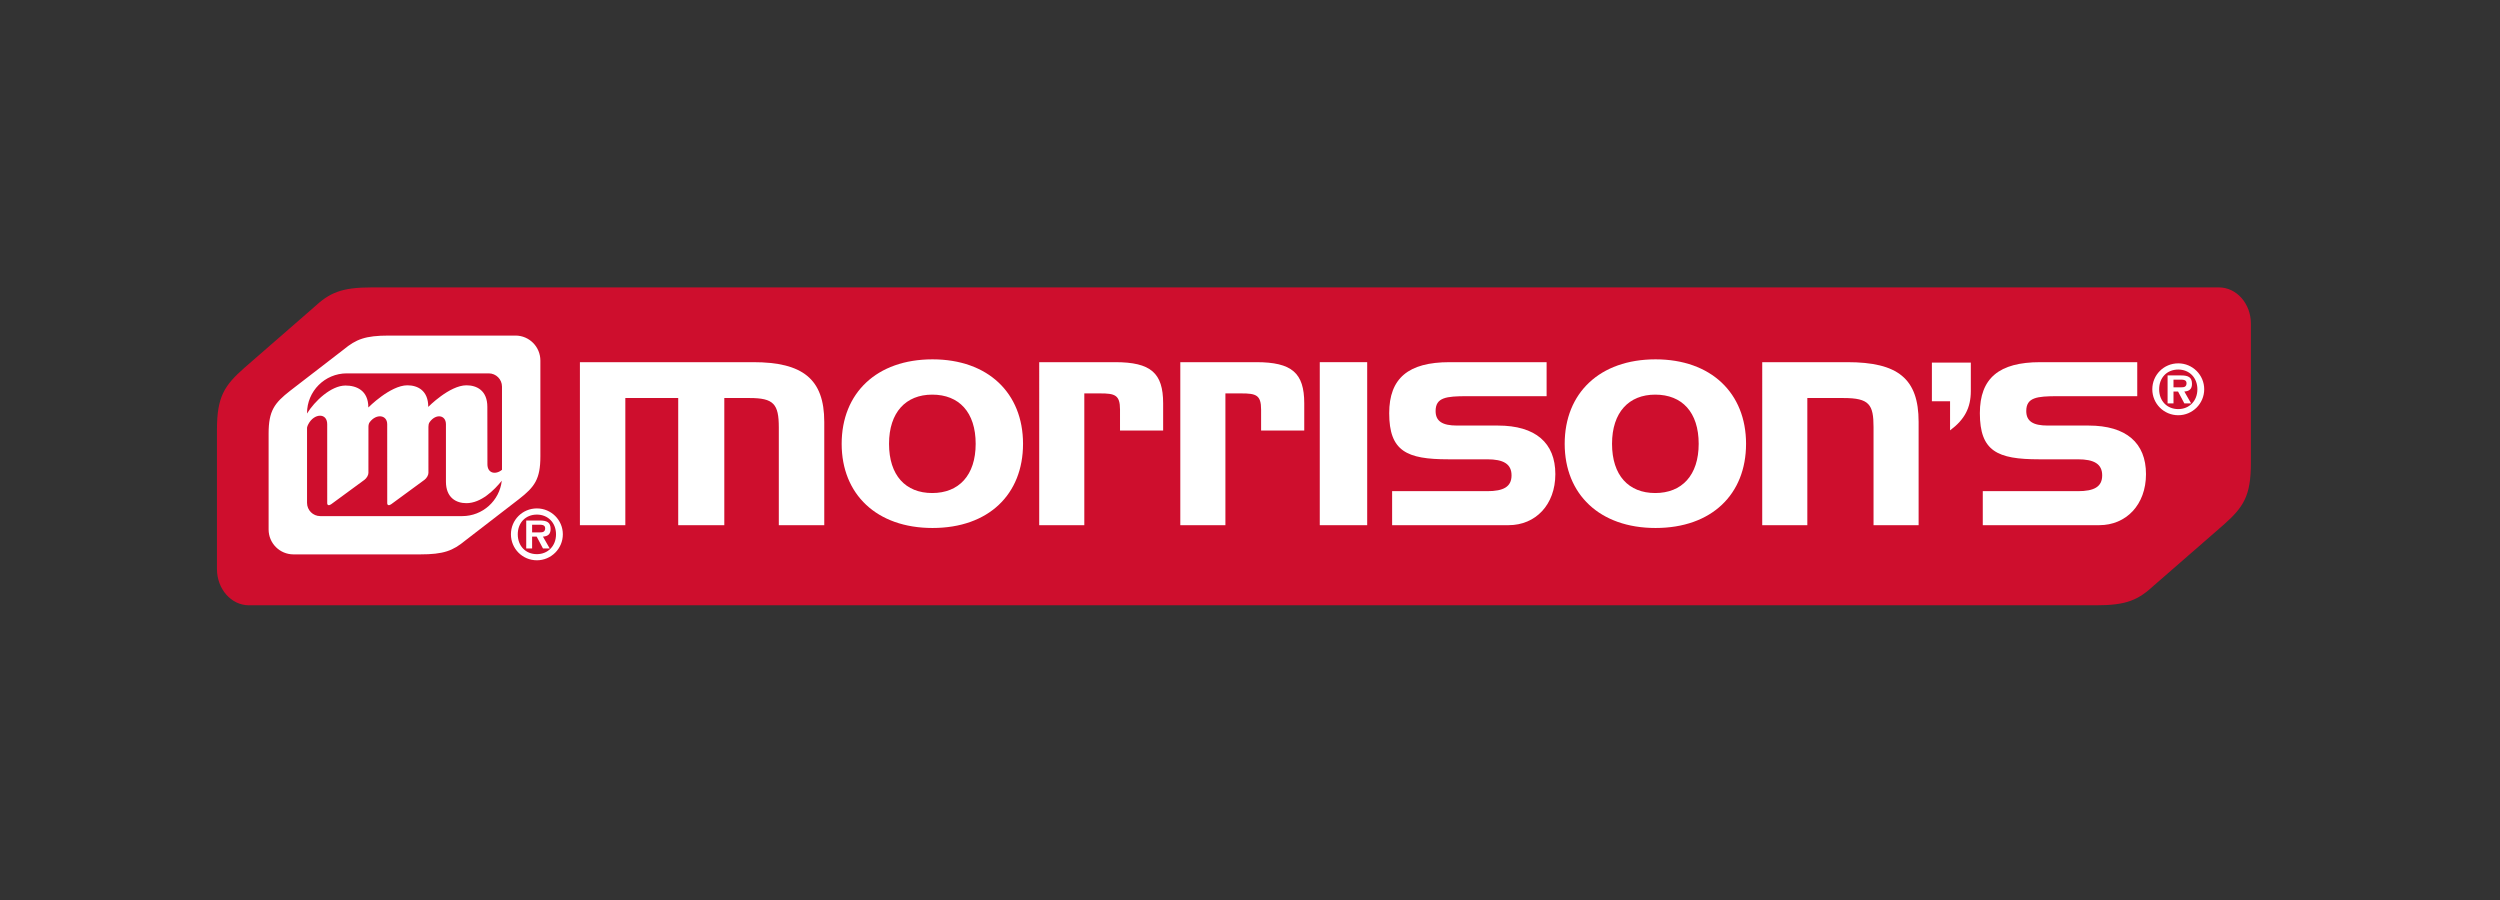 <?xml version="1.0" encoding="utf-8"?>
<!-- Generator: Adobe Illustrator 24.2.3, SVG Export Plug-In . SVG Version: 6.00 Build 0)  -->
<svg version="1.1" baseProfile="basic" id="Layer_1"
	 xmlns="http://www.w3.org/2000/svg" xmlns:xlink="http://www.w3.org/1999/xlink" x="0px" y="0px" width="360px"
	 height="129.6px" viewBox="0 0 360 129.6" xml:space="preserve">
<rect x="0" y="0" width="360" height="129.6" fill="#333333" stroke="none"/>
<style type="text/css">
	.st0{clip-path:url(#SVGID_2_);fill-rule:evenodd;clip-rule:evenodd;fill:#CE0E2D;}
	.st1{clip-path:url(#SVGID_2_);fill:#FFFFFF;}
	.st2{clip-path:url(#SVGID_2_);fill-rule:evenodd;clip-rule:evenodd;fill:#FFFFFF;}
</style>
<g>
	<defs>
		<rect id="SVGID_1_" x="-18.895" y="-2.944" width="409.519" height="136.507"/>
	</defs>
	<clipPath id="SVGID_2_">
		<use xlink:href="#SVGID_1_"  style="overflow:visible;"/>
	</clipPath>
	<path class="st0" d="M319.521,41.387H53.517c-4.386,0-6.06,0.767-8.362,2.908
		l-9.94,8.652c-2.915,2.57-3.973,4.182-3.973,8.947v20.05
		c0,2.88,2.063,5.218,4.613,5.218h266.002c4.385,0,6.062-0.762,8.361-2.899
		l9.94-8.657c2.914-2.573,3.972-4.187,3.972-8.947V46.605
		C324.131,43.726,322.066,41.387,319.521,41.387"/>
	<path class="st1" d="M108.461,52.152c7.1,0,10.233,2.402,10.233,8.597v14.879h-6.545
		V61.55c0-3.385-0.746-4.234-4.203-4.234h-3.646v18.312h-6.637V57.316h-7.615
		v18.312h-6.541V52.152H108.461z"/>
	<path class="st1" d="M134.283,76.03c-8.038,0-13.083-4.855-13.083-12.119
		c0-7.308,5.045-12.165,13.083-12.165c7.99,0,13.034,4.857,13.034,12.165
		C147.317,71.175,142.367,76.03,134.283,76.03 M134.237,70.997
		c3.831,0,6.259-2.542,6.259-7.086c0-4.543-2.384-7.084-6.259-7.084
		c-3.785,0-6.216,2.542-6.216,7.084C128.021,68.456,130.404,70.997,134.237,70.997"/>
	<path class="st1" d="M160.582,52.152c5.137,0,6.911,1.556,6.911,5.921v3.921h-6.211v-3.028
		c0-2.093-0.748-2.315-2.849-2.315h-2.292v18.977h-6.494V52.152H160.582z"/>
	<path class="st1" d="M180.898,52.152c5.14,0,6.914,1.556,6.914,5.921v3.921h-6.214v-3.028
		c0-2.093-0.744-2.315-2.846-2.315h-2.293v18.977h-6.495V52.152H180.898z"/>
	<rect x="190.047" y="52.152" class="st1" width="6.828" height="23.476"/>
	<path class="st1" d="M214.16,70.728c2.334,0,3.502-0.625,3.502-2.274
		c0-1.645-1.168-2.314-3.502-2.314h-5.61c-5.98,0-8.505-1.158-8.505-6.639
		c0-5.036,2.757-7.348,8.694-7.348h13.972v4.898h-11.498
		c-2.946,0-4.486,0.177-4.486,2.135c0,1.474,0.979,2.094,3.083,2.094h5.888
		c5.418,0,8.271,2.496,8.271,6.993c0,4.412-2.852,7.352-6.732,7.352h-16.772v-4.898
		H214.16z"/>
	<path class="st1" d="M238.398,76.03c-8.039,0-13.083-4.855-13.083-12.119
		c0-7.308,5.044-12.165,13.083-12.165c7.988,0,13.034,4.857,13.034,12.165
		C251.432,71.175,246.482,76.03,238.398,76.03 M238.351,70.997
		c3.831,0,6.259-2.542,6.259-7.086c0-4.543-2.385-7.084-6.259-7.084
		c-3.786,0-6.218,2.542-6.218,7.084C232.134,68.456,234.518,70.997,238.351,70.997"/>
	<path class="st1" d="M266.004,52.152c7.286,0,10.277,2.356,10.277,8.597v14.879h-6.491
		v-14.122c0-3.253-0.606-4.19-4.303-4.19h-5.231v18.312h-6.495V52.152H266.004z"/>
	<path class="st1" d="M280.809,57.78h-2.617v-5.564h5.606v4.093
		c0,2.409-0.889,4.106-2.989,5.664V57.78z"/>
	<path class="st1" d="M299.215,70.728c2.332,0,3.5-0.625,3.5-2.274
		c0-1.645-1.168-2.314-3.5-2.314h-5.608c-5.982,0-8.507-1.158-8.507-6.639
		c0-5.036,2.757-7.348,8.692-7.348h13.972v4.898h-11.496
		c-2.946,0-4.486,0.177-4.486,2.135c0,1.474,0.979,2.094,3.084,2.094h5.886
		c5.419,0,8.271,2.496,8.271,6.993c0,4.412-2.853,7.352-6.727,7.352h-16.776v-4.898
		H299.215z"/>
	<path class="st1" d="M73.574,76.94c0-2.061,1.655-3.728,3.738-3.728
		c2.059,0,3.738,1.668,3.738,3.728c0,2.063-1.679,3.742-3.738,3.742
		C75.228,80.682,73.574,79.003,73.574,76.94 M80.066,76.94
		c0-1.66-1.156-2.839-2.754-2.839c-1.635,0-2.754,1.179-2.754,2.839
		c0,1.67,1.119,2.858,2.754,2.858C78.91,79.798,80.066,78.61,80.066,76.94
		 M79.159,78.975h-0.973l-0.903-1.701h-0.659v1.701h-0.847v-4.022h1.941
		c1.064,0,1.57,0.273,1.57,1.22c0,0.752-0.393,1.052-1.102,1.101L79.159,78.975
		z M77.727,76.663c0.458,0.011,0.777-0.094,0.777-0.595
		c0-0.539-0.581-0.507-0.966-0.507h-0.914v1.102H77.727z"/>
	<path class="st1" d="M309.932,56.054c0-2.065,1.653-3.732,3.738-3.732
		c2.059,0,3.736,1.668,3.736,3.732c0,2.062-1.677,3.739-3.736,3.739
		C311.585,59.793,309.932,58.116,309.932,56.054 M316.423,56.054
		c0-1.664-1.155-2.84-2.753-2.84c-1.634,0-2.753,1.176-2.753,2.84
		c0,1.667,1.119,2.855,2.753,2.855C315.268,58.909,316.423,57.721,316.423,56.054
		 M315.519,58.086h-0.977l-0.902-1.706h-0.657v1.706h-0.85v-4.025h1.945
		c1.061,0,1.568,0.278,1.568,1.222c0,0.748-0.395,1.053-1.104,1.097L315.519,58.086z
		 M314.085,55.774c0.457,0.009,0.775-0.094,0.775-0.598
		c0-0.537-0.578-0.504-0.964-0.504h-0.913v1.102H314.085z"/>
	<path class="st2" d="M74.231,48.322H55.999c-3.412,0-4.717,0.532-6.507,2.005
		l-7.728,5.957c-2.259,1.767-3.084,2.877-3.084,6.154v13.81
		c0,1.978,1.6,3.584,3.586,3.584h18.228c3.41,0,4.718-0.522,6.511-1.999
		l7.726-5.958c2.261-1.761,3.084-2.873,3.084-6.154v-13.8
		C77.815,49.935,76.211,48.322,74.231,48.322 M66.555,74.32H46.122
		c-1.05,0-1.909-0.85-1.909-1.907V61.585c0.034-0.168,0.093-0.351,0.194-0.516
		c0.821-1.57,2.71-1.657,2.71,0.021l0.002,11.365
		c0,0.32,0.25,0.384,0.57,0.155l4.787-3.511
		c0.316-0.228,0.576-0.676,0.576-0.992l0.004-6.638
		c0-0.198,0.029-0.479,0.194-0.688c0.946-1.249,2.501-1.048,2.507,0.309
		l0.004,11.365c0,0.32,0.256,0.384,0.571,0.155l4.788-3.511
		c0.316-0.228,0.573-0.676,0.573-0.992V61.47c0-0.198,0.023-0.479,0.177-0.688
		c0.885-1.249,2.34-1.048,2.345,0.309v8.267c0,2.334,1.497,3.098,2.944,3.098
		c2.122,0,4.014-1.883,5.097-3.229C71.937,72.091,69.512,74.32,66.555,74.32
		 M72.288,67.649c-0.903,0.752-2.099,0.533-2.099-0.797l-0.011-8.27
		c0-2.371-1.547-3.098-3.008-3.098c-2.442,0-5.502,3.111-5.502,3.111V58.582
		c0-2.369-1.541-3.098-3.006-3.098c-2.46,0-5.621,3.191-5.621,3.191
		c0-2.472-1.731-3.158-3.288-3.158c-2.078,0-4.435,2.235-5.541,4.027v-0.044
		c0-3.171,2.561-5.735,5.733-5.735h20.435c1.052,0,1.907,0.859,1.907,1.911V67.649z
		"/>
</g>
</svg>
